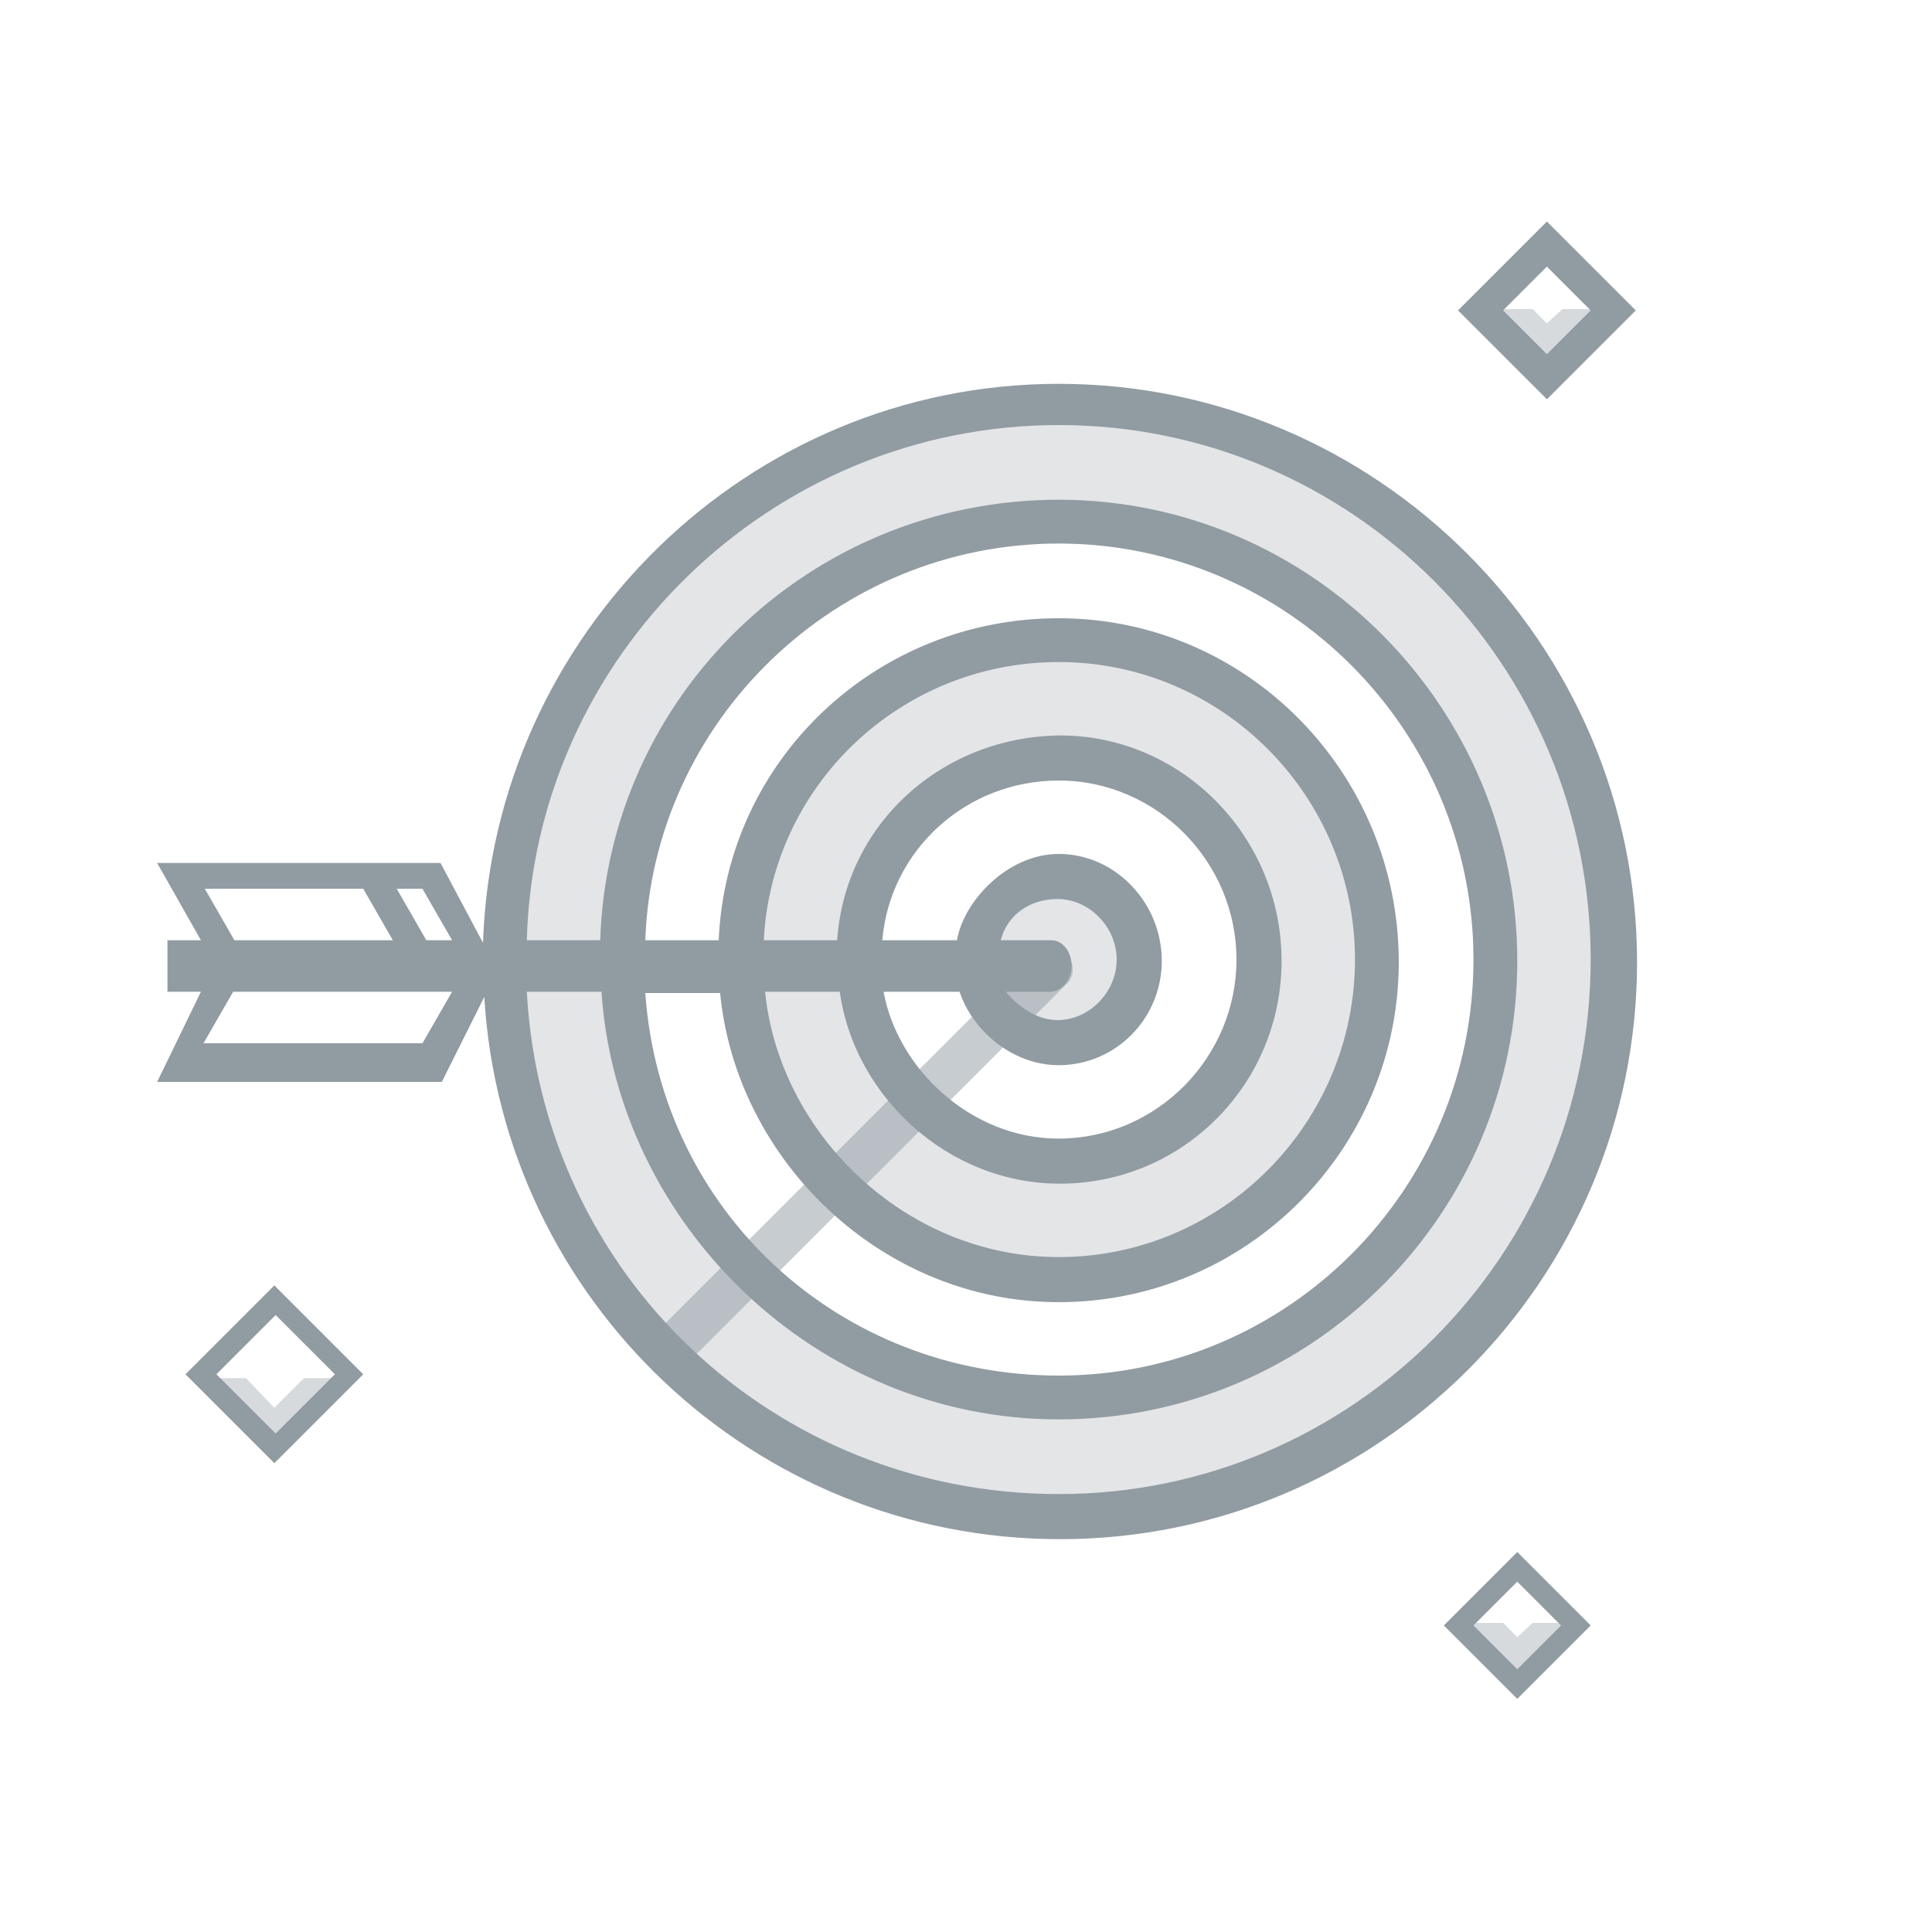 <?xml version="1.0" encoding="utf-8"?>
<!-- Generator: Adobe Illustrator 18.1.1, SVG Export Plug-In . SVG Version: 6.00 Build 0)  -->
<!DOCTYPE svg PUBLIC "-//W3C//DTD SVG 1.1//EN" "http://www.w3.org/Graphics/SVG/1.1/DTD/svg11.dtd">
<svg version="1.1" xmlns="http://www.w3.org/2000/svg" xmlns:xlink="http://www.w3.org/1999/xlink" x="0px" y="0px"
	 viewBox="0 0 150 150" enable-background="new 0 0 150 150" xml:space="preserve">
<g id="guides">
</g>
<g id="artowrk">
	<g>
		<path opacity="0.25" fill="#919BA2" d="M82.2,51c-13,0-23.5,10.6-23.5,23.5s10.6,23.5,23.5,23.5s23.5-10.6,23.5-23.5
			S95.2,51,82.2,51z M82.2,91.2c-9.2,0-16.7-7.5-16.7-16.7S73,57.9,82.2,57.9s16.7,7.5,16.7,16.7S91.4,91.2,82.2,91.2z"/>
		<path opacity="0.25" fill="#919BA2" d="M82.2,69.4c-2.8,0-5.2,2.3-5.2,5.2c0,2.8,2.3,5.2,5.2,5.2c2.8,0,5.2-2.3,5.2-5.2
			C87.4,71.7,85.1,69.4,82.2,69.4z"/>
		<path opacity="0.25" fill="#919BA2" d="M82.2,32.7c-23.1,0-41.9,18.8-41.9,41.9s18.8,41.9,41.9,41.9s41.9-18.8,41.9-41.9
			S105.3,32.7,82.2,32.7z M82.2,109.6c-19.3,0-35-15.7-35-35s15.7-35,35-35s35,15.7,35,35S101.5,109.6,82.2,109.6z"/>
		<path opacity="0.5" fill="#919BA2" d="M52.9,105.6c-0.4,0-0.9-0.2-1.2-0.5c-0.7-0.7-0.7-1.8,0-2.4l28.7-28.7
			c0.7-0.7,1.8-0.7,2.4,0s0.7,1.8,0,2.4l-28.7,28.7C53.8,105.4,53.4,105.6,52.9,105.6z"/>
		<path fill="#919BA2" d="M82.2,29.8c-24.2,0-43.9,19.5-44.7,43.4L34.2,67H12.2l3.4,6H13v4h2.6l-3.4,7h22.1l3.3-6.6
			c1.4,23.5,20.9,42.1,44.7,42.1c24.7,0,44.8-20.1,44.8-44.8S106.9,29.8,82.2,29.8z M28.2,69l2.3,4H18.2l-2.3-4H28.2z M32.8,81h-17
			l2.3-4h17L32.8,81z M33.1,73l-2.3-4h2l2.3,4H33.1z M82.2,116c-22.1,0-40.1-17-41.3-39h5.8c1.2,18,16.6,33.2,35.5,33.2
			c19.7,0,35.6-16,35.6-35.6s-15.9-35.8-35.6-35.8c-19.3,0-35,15.2-35.6,34.2h-5.7c0.6-22,18.9-40,41.3-40
			c22.8,0,41.3,18.6,41.3,41.5S105,116,82.2,116z M55.9,77c1.2,13,12.5,24.1,26.3,24.1c14.6,0,26.4-11.9,26.4-26.4
			C108.6,60,96.8,48,82.2,48C68,48,56.4,59,55.8,73h-5.7c0.6-17,14.8-30.8,32.1-30.8c17.7,0,32.2,14.5,32.2,32.3
			s-14.4,32.3-32.2,32.3c-17,0-30.9-12.7-32.1-29.7H55.9z M65.2,77c1.1,8,8.3,14.9,17.1,14.9c9.5,0,17.2-7.7,17.2-17.3
			s-7.7-17.5-17.2-17.5C73.1,57.2,65.6,64,65,73h-5.7c0.6-12,10.6-21.6,22.9-21.6c12.7,0,23,10.4,23,23.1s-10.3,23.1-23,23.1
			C70.3,97.6,60.5,88,59.4,77H65.2z M74.5,77c1,3,4.1,5.7,7.7,5.7c4.4,0,8-3.6,8-8.1s-3.6-8.3-8-8.3c-4,0-7.4,3.7-7.9,6.7h-5.8
			c0.6-7,6.5-12.4,13.7-12.4c7.6,0,13.8,6.3,13.8,13.9s-6.2,13.9-13.8,13.9c-6.8,0-12.5-5.4-13.6-11.4H74.5z M81.6,73h-3.9
			c0.5-2,2.3-3.2,4.4-3.2c2.5,0,4.6,2.2,4.6,4.7s-2.1,4.7-4.6,4.7c-1.7,0-3.2-1.2-4-2.2h3.4c1,0,1.7-1,1.7-2S82.6,73,81.6,73z"/>
		<g>
			<polygon opacity="0.37" fill="#919BA2" points="21.3,109.3 23.6,107 27.1,107 21.3,112.7 15.6,107 19.1,107 			"/>
			<path fill="#919BA2" d="M21.3,99.8l-6.9,6.9l6.9,6.9l6.9-6.9L21.3,99.8z M16.8,106.7l4.6-4.6l4.6,4.6l-4.6,4.6L16.8,106.7z"/>
		</g>
		<g>
			<polygon opacity="0.37" fill="#919BA2" points="120.1,25.1 121.3,24 125.9,24 120.1,29.7 114.4,24 119,24 			"/>
			<path fill="#919BA2" d="M120.1,17.2l-6.9,6.9l6.9,6.9l6.9-6.9L120.1,17.2z M116.7,24.1l3.4-3.4l3.4,3.4l-3.4,3.4L116.7,24.1z"/>
		</g>
		<g>
			<polygon opacity="0.37" fill="#919BA2" points="117.8,127.1 119,126 122.4,126 117.8,130.6 113.2,126 116.7,126 			"/>
			<path fill="#919BA2" d="M117.8,120.5l-5.7,5.7l5.7,5.7l5.7-5.7L117.8,120.5z M117.8,122.8l3.4,3.4l-3.4,3.4l-3.4-3.4"/>
		</g>
	</g>
</g>
</svg>
